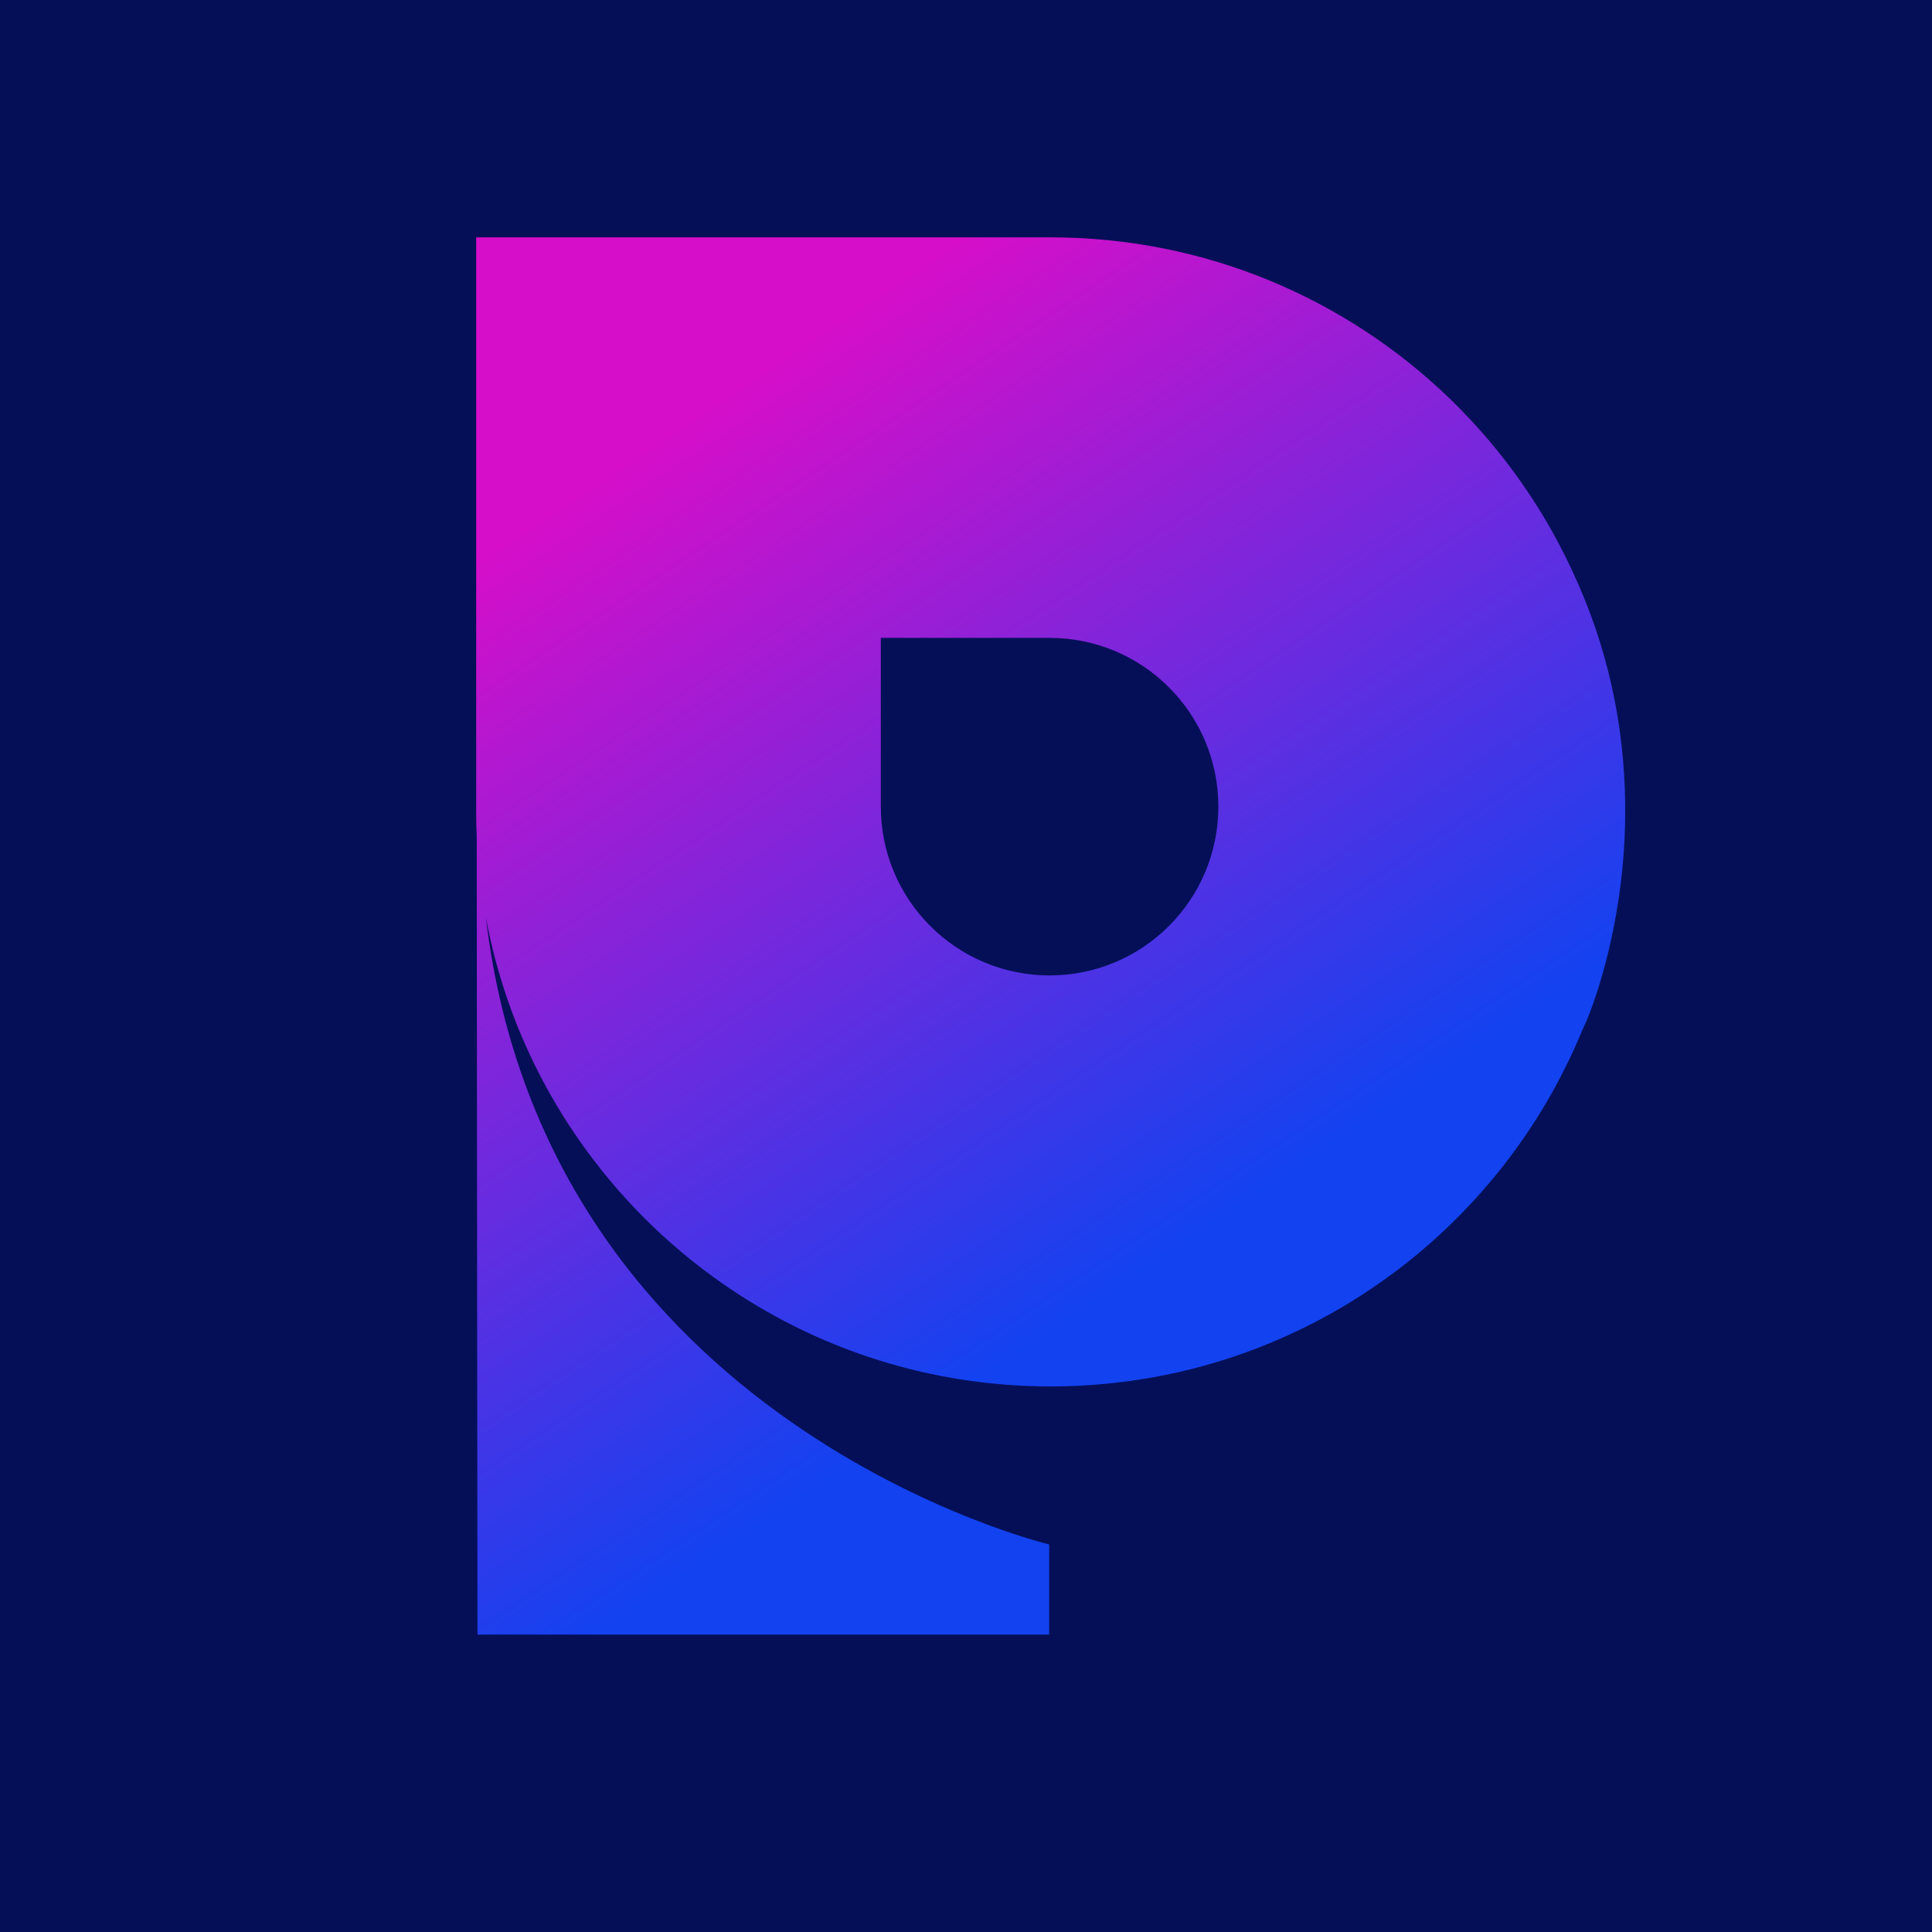 <?xml version="1.0" encoding="utf-8"?>
<!-- Generator: Adobe Illustrator 28.6.0, SVG Export Plug-In . SVG Version: 9.03 Build 54939)  -->
<svg version="1.1" baseProfile="basic" id="Layer_1"
	 xmlns="http://www.w3.org/2000/svg" xmlns:xlink="http://www.w3.org/1999/xlink" x="0px" y="0px" viewBox="0 0 1080 1080"
	 xml:space="preserve">
<rect fill="#040F58" width="1080" height="1080"/>
<linearGradient id="SVGID_1_" gradientUnits="userSpaceOnUse" x1="266.512" y1="152.844" x2="684.435" y2="780.505">
	<stop  offset="0.173" style="stop-color:#D70EC9"/>
	<stop  offset="0.888" style="stop-color:#1342F0"/>
</linearGradient>
<path fill="url(#SVGID_1_)" d="M908.49,453.68c0-1.48,0-2.97-0.02-4.46c0.01-0.11,0-0.22,0-0.32c-0.01-1.09-0.04-2.17-0.06-3.25
	v-0.13c-0.78-35.1-7.3-74.95-24.9-116.11c-0.36-0.86-0.73-1.72-1.11-2.57c-0.38-0.85-0.76-1.7-1.14-2.56
	c-16.76-37.96-40.67-72.07-70.01-100.63c-0.24-0.25-0.49-0.49-0.74-0.74c-57.78-55.86-136.46-90.22-223.17-90.22H266.18v321.16
	c0,2.29,0.02,4.58,0.08,6.86c0.06,2.27,0.14,4.54,0.23,6.8v0.37l0.41,445.86h319.6v-50.39c0,0-281.21-66.82-314.9-350.48
	c-0.01-0.02-0.01-0.04-0.01-0.06c0.43,2.32,0.89,4.63,1.37,6.94c0.33,1.59,0.67,3.18,1.03,4.76c1.32,5.88,2.8,11.71,4.44,17.46
	c0.25,0.89,0.51,1.79,0.78,2.68c0.77,2.63,1.57,5.24,2.41,7.84c0.49,1.52,1,3.04,1.51,4.56c0.75,2.2,1.52,4.4,2.31,6.58
	c0.4,1.09,0.8,2.18,1.21,3.27c0.37,0.99,0.75,1.99,1.14,2.98c0.06,0.19,0.13,0.37,0.21,0.55c0.39,0.98,0.77,1.97,1.17,2.95
	c0.43,1.07,0.87,2.14,1.31,3.21s0.89,2.14,1.34,3.2c1.36,3.19,2.77,6.35,4.23,9.48c0.48,1.04,0.98,2.09,1.48,3.13
	c0.43,0.91,0.88,1.83,1.32,2.74c0.08,0.18,0.17,0.36,0.26,0.53c0.49,0.98,0.97,1.95,1.47,2.92c0.51,1.02,1.03,2.04,1.56,3.05
	c0,0.02,0.01,0.03,0.02,0.05c0.52,1,1.05,2,1.58,2.99c0,0.03,0.01,0.05,0.03,0.06c0.53,1.01,1.07,2.01,1.62,3
	c0.55,1.01,1.1,2.01,1.67,3.01c0.65,1.18,1.32,2.36,2,3.53c0.54,0.93,1.08,1.86,1.63,2.78c0.63,1.07,1.26,2.13,1.91,3.19
	c0.47,0.79,0.95,1.57,1.44,2.35c0.6,0.97,1.2,1.94,1.82,2.9c0.59,0.93,1.18,1.86,1.78,2.78c5.78,8.94,12.01,17.58,18.64,25.87
	c0.49,0.62,0.99,1.24,1.5,1.85c5.51,6.82,11.31,13.4,17.38,19.74c0.53,0.56,1.07,1.12,1.61,1.67c5.73,5.92,11.68,11.61,17.86,17.07
	c0.8,0.71,1.61,1.41,2.42,2.11c2.31,2.02,4.66,4,7.04,5.94c0.68,0.56,1.37,1.12,2.06,1.67c0.89,0.72,1.78,1.43,2.68,2.13
	c0.89,0.71,1.79,1.41,2.7,2.1c0.45,0.36,0.91,0.71,1.37,1.05c0.75,0.58,1.51,1.16,2.28,1.72c0.72,0.55,1.44,1.08,2.17,1.61
	c0.63,0.47,1.26,0.93,1.89,1.38c0.72,0.53,1.45,1.06,2.19,1.57c1.04,0.75,2.1,1.49,3.16,2.22c1.06,0.74,2.12,1.47,3.19,2.19
	c3.24,2.19,6.52,4.32,9.85,6.39c1.05,0.66,2.11,1.32,3.18,1.96c1.05,0.64,2.11,1.28,3.17,1.9c0.65,0.39,1.3,0.77,1.95,1.14
	c0.85,0.5,1.7,1,2.56,1.48c6.62,3.78,13.39,7.33,20.3,10.64c0.86,0.41,1.72,0.81,2.58,1.22c0.83,0.39,1.66,0.77,2.5,1.15
	c0.76,0.35,1.52,0.7,2.28,1.04c6.84,3.06,13.8,5.9,20.89,8.48c1.19,0.44,2.38,0.87,3.58,1.29c1.23,0.44,2.47,0.86,3.72,1.28
	c1.24,0.43,2.49,0.84,3.74,1.24c1.25,0.41,2.5,0.81,3.76,1.2c1.26,0.39,2.52,0.77,3.78,1.15c3.93,1.17,7.89,2.27,11.89,3.29
	c0.85,0.22,1.7,0.43,2.56,0.64c0.78,0.2,1.56,0.39,2.35,0.57c0.99,0.24,1.98,0.47,2.97,0.7c1.31,0.3,2.62,0.59,3.93,0.87
	c2.31,0.5,4.62,0.97,6.95,1.42c2.47,0.48,4.96,0.93,7.46,1.34c1.02,0.18,2.04,0.34,3.06,0.5c0.98,0.16,1.96,0.31,2.94,0.45
	c2.29,0.35,4.6,0.66,6.91,0.95c0.9,0.12,1.81,0.23,2.71,0.33c2.93,0.35,5.88,0.66,8.84,0.92c0.66,0.06,1.32,0.12,1.99,0.17
	c0.82,0.08,1.63,0.14,2.45,0.2c1.05,0.08,2.1,0.16,3.16,0.22c0.64,0.05,1.27,0.09,1.91,0.13c0.91,0.05,1.83,0.11,2.75,0.15
	c0.27,0.02,0.53,0.03,0.79,0.04c1,0.05,2,0.1,3,0.13c0.9,0.04,1.8,0.08,2.71,0.1c0.91,0.03,1.82,0.06,2.73,0.08
	c1.17,0.03,2.34,0.05,3.51,0.06c1.38,0.02,2.76,0.03,4.15,0.03c1.38,0,2.76-0.01,4.13-0.03c0.68,0,1.36-0.02,2.03-0.03
	c1.46-0.03,2.92-0.06,4.38-0.12c0.69-0.01,1.38-0.04,2.08-0.07c1.13-0.04,2.26-0.09,3.39-0.15c1.1-0.05,2.2-0.11,3.3-0.18
	c2.69-0.15,5.38-0.34,8.05-0.58c5.41-0.46,10.79-1.06,16.12-1.78c0.22-0.02,0.44-0.05,0.65-0.07
	c36.12-4.96,70.33-15.93,101.58-31.88c0.17-0.08,0.34-0.16,0.5-0.25c3.06-1.57,6.08-3.18,9.08-4.84c1.04-0.58,2.08-1.16,3.11-1.75
	c1.04-0.59,2.07-1.18,3.1-1.78c0.91-0.53,1.82-1.07,2.73-1.61c0.22-0.12,0.44-0.25,0.65-0.38c0.92-0.56,1.83-1.11,2.74-1.67
	c1.02-0.62,2.03-1.25,3.03-1.88c1.01-0.63,2.01-1.27,3.01-1.91c1-0.65,1.99-1.3,2.98-1.95c4.95-3.27,9.81-6.67,14.57-10.2
	c0.95-0.71,1.9-1.42,2.84-2.13c0.94-0.72,1.88-1.44,2.82-2.17c0.93-0.73,1.86-1.46,2.79-2.19c0.93-0.74,1.85-1.48,2.77-2.23
	c0.92-0.75,1.83-1.5,2.74-2.25c1.01-0.84,2.01-1.68,3-2.53c0.54-0.46,1.07-0.92,1.6-1.38c0.73-0.63,1.46-1.26,2.18-1.9
	c2.27-1.98,4.5-4.01,6.71-6.07c0.53-0.49,1.05-0.97,1.57-1.46c0.98-0.92,1.95-1.85,2.91-2.78c0.32-0.31,0.63-0.62,0.95-0.93
	c0.12-0.11,0.23-0.23,0.35-0.34c1.63-1.59,3.25-3.2,4.84-4.83c0.11-0.12,0.23-0.23,0.34-0.35c0.4-0.4,0.79-0.81,1.18-1.22
	c1.37-1.41,2.72-2.83,4.05-4.26c1.68-1.8,3.35-3.62,4.99-5.46c0.31-0.36,0.63-0.71,0.94-1.07c1.83-2.06,3.62-4.14,5.38-6.25
	c0.18-0.21,0.36-0.42,0.53-0.63c0.1-0.12,0.21-0.25,0.3-0.37c0.83-0.99,1.65-1.98,2.46-2.98c0.2-0.24,0.39-0.49,0.59-0.73
	c0.66-0.82,1.31-1.64,1.96-2.46c0.41-0.51,0.81-1.03,1.22-1.55c0.75-0.97,1.5-1.94,2.25-2.92c0.15-0.19,0.29-0.38,0.44-0.57
	c0.85-1.12,1.69-2.25,2.53-3.38c0.12-0.15,0.23-0.31,0.34-0.47c0.83-1.11,1.64-2.23,2.45-3.36c0.09-0.12,0.18-0.25,0.26-0.37
	c0.95-1.32,1.89-2.66,2.81-4c0.7-1,1.39-2.01,2.07-3.03c0.55-0.81,1.1-1.63,1.64-2.46c0.55-0.83,1.1-1.66,1.64-2.5
	c0.06-0.08,0.11-0.16,0.16-0.24c0.12-0.19,0.25-0.38,0.37-0.57c0.74-1.15,1.48-2.31,2.2-3.47c0.81-1.28,1.6-2.57,2.39-3.87
	c0.09-0.16,0.19-0.31,0.28-0.47c0.61-1.01,1.21-2.01,1.81-3.03c0.18-0.3,0.35-0.61,0.53-0.91c0.07-0.1,0.13-0.21,0.19-0.31
	c1.58-2.72,3.13-5.46,4.64-8.23c0.03-0.06,0.06-0.11,0.09-0.17c0.56-1.03,1.11-2.07,1.66-3.11c0.45-0.84,0.9-1.69,1.33-2.54
	c1.19-2.27,2.34-4.57,3.47-6.88c0.19-0.39,0.38-0.78,0.56-1.16c0.61-1.25,1.21-2.51,1.8-3.78c0.53-1.15,1.06-2.31,1.59-3.47
	c0.05-0.11,0.1-0.22,0.15-0.33c0.14-0.3,0.28-0.6,0.41-0.9c0.59-1.31,1.17-2.62,1.73-3.94c0.29-0.66,0.57-1.33,0.85-2
	c0.43-1,0.85-2.01,1.27-3.02c0.05-0.1,0.09-0.2,0.14-0.3c1.38-2.94,2.08-4.55,2.08-4.55s10.28-23.07,16.72-59.95l0.08-0.43
	c0.3-1.78,0.6-3.58,0.89-5.42c2.39-14.9,3.77-30.14,4.05-45.64c0.03-1.83,0.06-3.68,0.06-5.53c0-0.08,0.02-0.16,0.02-0.26
	C908.51,453.79,908.49,453.74,908.49,453.68z M653.44,517.64c-17.07,17.07-40.67,27.63-66.71,27.63
	c-52.11,0-94.35-42.24-94.35-94.35v-94.34h94.35c52.1,0,94.34,42.24,94.34,94.34C681.07,476.97,670.51,500.56,653.44,517.64z"/>
</svg>
